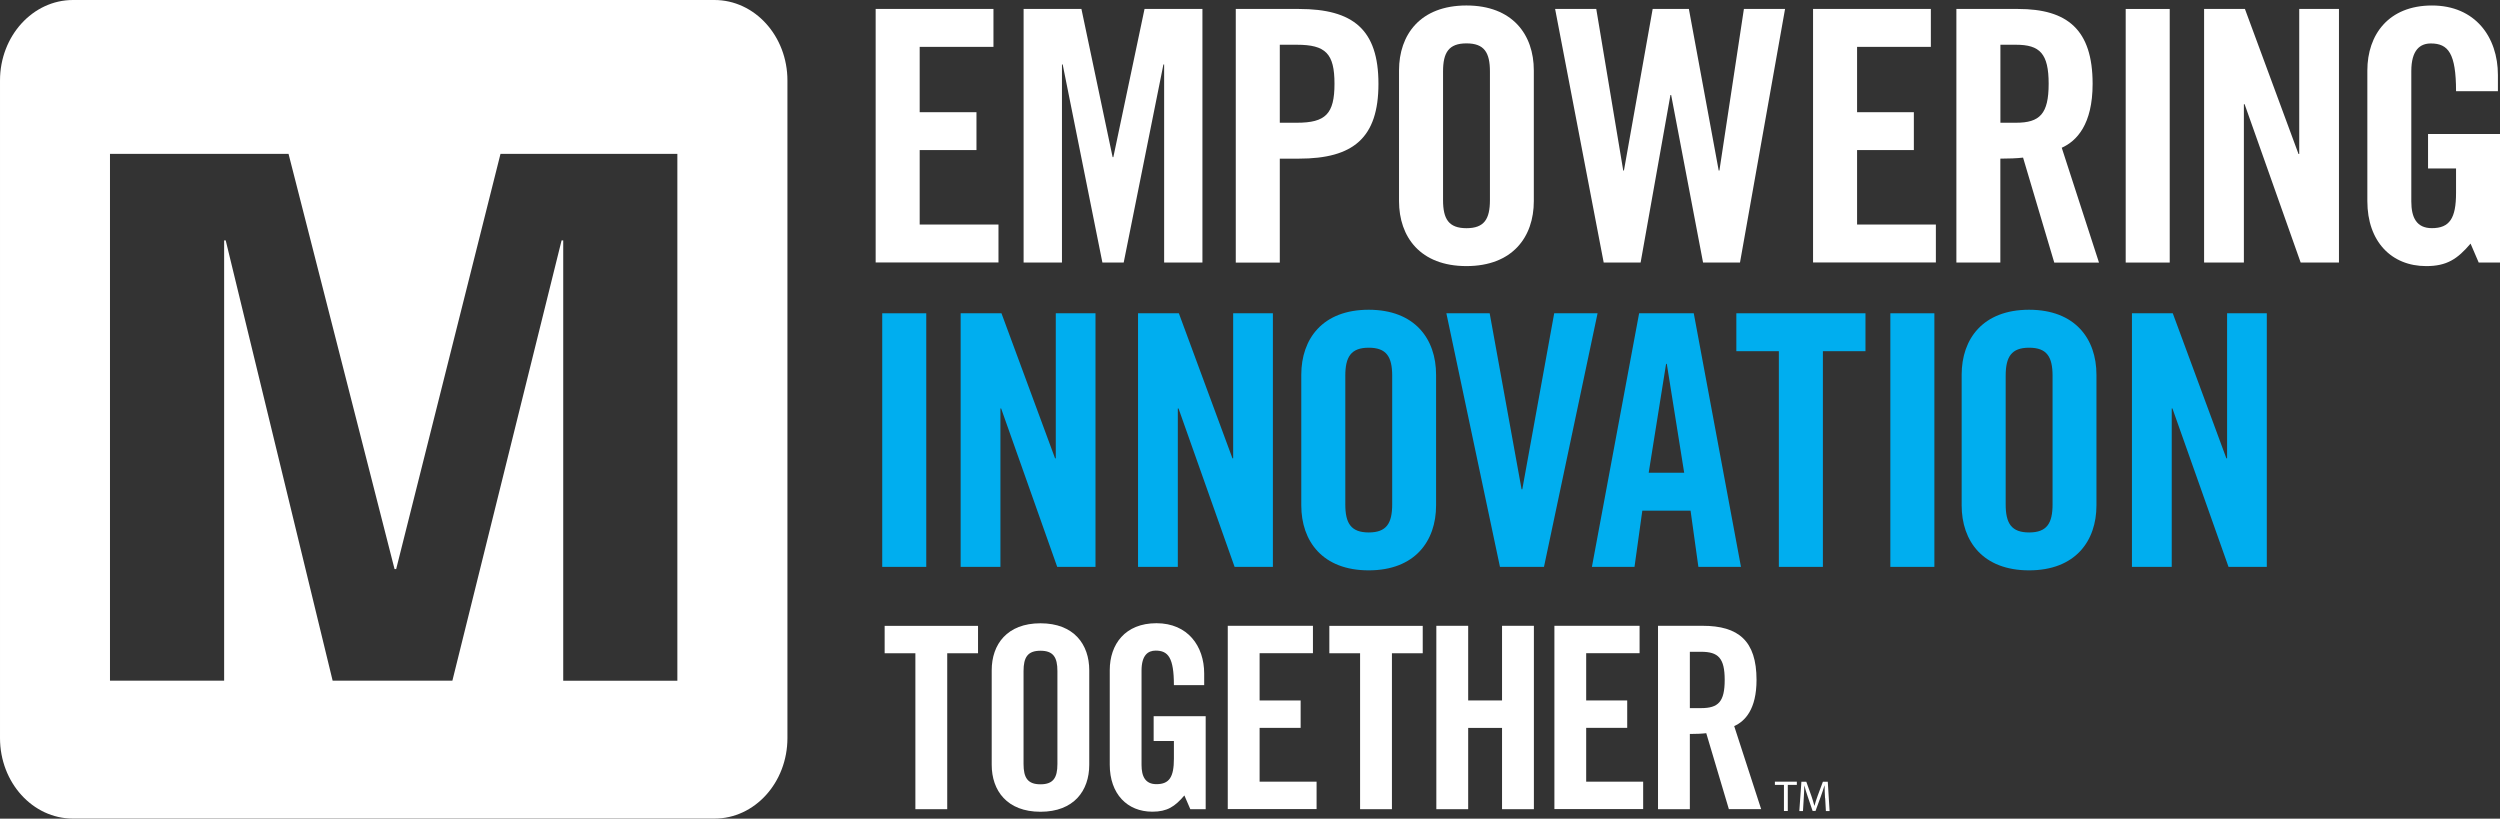 <svg xmlns="http://www.w3.org/2000/svg" xmlns:xlink="http://www.w3.org/1999/xlink" fill="none" height="93" viewBox="0 0 284 93" width="284"><rect x="0" y="0" width="284" height="93" fill="#333333" stroke="none"/><clipPath id="a"><path d="m0 0h284v93h-284z"></path></clipPath><g clip-path="url(#a)"><g fill="#fff"><path d="m81.159 0h-72.866c-4.579 0-8.293 4.101-8.293 9.146v74.693c0 5.06 3.714 9.154 8.293 9.154h72.866c4.579 0 8.293-4.093 8.293-9.154v-74.693c0-5.053-3.714-9.146-8.293-9.146zm-4.209 77.329h-12.968v-50.022h-.185l-12.406 50.015h-13.604l-12.147-50.015h-.178v50.015h-12.968v-59.842h20.284l12.043 47.166h.185l11.851-47.166h20.092v59.842z"></path><path d="m99.475 29.826v-28.808h13.382v4.306h-8.381v7.418h6.451v4.306h-6.451v8.458h8.951v4.306h-13.944z"></path><path d="m136.596 1.018v28.808h-4.35v-22.503h-.081l-4.513 22.503h-2.419l-4.512-22.503h-.082v22.503h-4.357v-28.808h6.569l3.544 16.835h.081l3.544-16.835h6.569z"></path><path d="m140.384 29.826v-28.808h7.175c6.17 0 9.033 2.351 9.033 8.502 0 6.151-2.863 8.502-9.033 8.502h-2.174v11.812h-5.001zm5.001-15.883h1.938c3.262 0 4.275-.996 4.275-4.43 0-3.434-1.006-4.43-4.275-4.43h-1.938z"></path><path d="m158.929 8.004c0-4.071 2.419-7.381 7.657-7.381 5.237 0 7.656 3.31 7.656 7.381v14.843c0 4.072-2.419 7.381-7.656 7.381-5.238 0-7.657-3.31-7.657-7.381zm5.001 14.726c0 2.153.644 3.193 2.663 3.193 2.02 0 2.663-1.04 2.663-3.193v-14.609c0-2.153-.643-3.193-2.663-3.193-2.019 0-2.663 1.04-2.663 3.193v14.602z"></path><path d="m187.743 1.018h4.113l3.388 18.351h.081l2.782-18.351h4.675l-5.119 28.808h-4.195l-3.624-19.032h-.082l-3.388 19.032h-4.194l-5.519-28.808h4.675l3.063 18.351h.081z"></path><path d="m205.963 29.826v-28.808h13.382v4.306h-8.381v7.418h6.45v4.306h-6.45v8.458h8.951v4.306h-13.945z"></path><path d="m227.246 29.826h-5.001v-28.808h7.013c5.6 0 8.463 2.351 8.463 8.502 0 4.628-1.813 6.503-3.507 7.264l4.232 13.049h-5.082l-3.544-11.929c-.643.081-1.694.117-2.582.117v11.812zm0-15.883h1.775c2.7 0 3.706-.996 3.706-4.43 0-3.434-1.006-4.43-3.706-4.43h-1.775z"></path><path d="m241.479 29.826v-28.808h5.001v28.808z"></path><path d="m250.385 29.826v-28.808h4.639l6.088 16.476h.081v-16.476h4.513v28.808h-4.35l-6.369-17.992h-.082v17.992h-4.512z"></path><path d="m275.818 15.224h8.182v14.602h-2.419l-.925-2.153c-1.494 1.758-2.7 2.556-5.037 2.556-3.951 0-6.688-2.79-6.688-7.381v-14.843c0-4.071 2.419-7.381 7.339-7.381 4.919 0 7.493 3.588 7.493 7.901v1.838h-4.756c0-4.306-.888-5.426-2.863-5.426-1.206 0-2.219.718-2.219 3.149v14.8c0 1.838.606 3.032 2.337 3.032 2.012 0 2.745-1.12 2.745-3.991v-2.79h-3.181v-3.91z"></path></g><path d="m100.222 64.397v-28.808h5.001v28.808z" fill="#00aeef"></path><path d="m109.129 64.397v-28.808h4.638l6.088 16.476h.082v-16.476h4.512v28.808h-4.35l-6.369-17.992h-.081v17.992h-4.513z" fill="#00aeef"></path><path d="m129.28 64.397v-28.808h4.638l6.088 16.476h.082v-16.476h4.512v28.808h-4.35l-6.369-17.992h-.081v17.992h-4.513z" fill="#00aeef"></path><path d="m147.826 42.568c0-4.072 2.419-7.381 7.656-7.381 5.238 0 7.657 3.31 7.657 7.381v14.843c0 4.072-2.419 7.381-7.657 7.381-5.237 0-7.656-3.31-7.656-7.381zm5 14.726c0 2.153.644 3.193 2.664 3.193 2.019 0 2.663-1.04 2.663-3.193v-14.602c0-2.153-.644-3.193-2.663-3.193-2.02 0-2.664 1.04-2.664 3.193z" fill="#00aeef"></path><path d="m176.565 35.589h4.919l-6.088 28.808h-5.001l-6.088-28.808h4.92l3.624 19.991h.082l3.624-19.991z" fill="#00aeef"></path><path d="m185.679 64.397h-4.838l5.363-28.808h6.207l5.363 28.808h-4.838l-.888-6.386h-5.481zm1.612-10.691h4.032l-1.975-12.368h-.081z" fill="#00aeef"></path><path d="m202.087 39.895h-4.838v-4.306h14.669v4.306h-4.838v24.502h-5.001v-24.502z" fill="#00aeef"></path><path d="m214.744 64.397v-28.808h5.001v28.808z" fill="#00aeef"></path><path d="m222.844 42.568c0-4.072 2.419-7.381 7.657-7.381 5.237 0 7.656 3.31 7.656 7.381v14.843c0 4.072-2.419 7.381-7.656 7.381-5.238 0-7.657-3.31-7.657-7.381zm5.001 14.726c0 2.153.644 3.193 2.663 3.193 2.02 0 2.663-1.04 2.663-3.193v-14.602c0-2.153-.643-3.193-2.663-3.193-2.019 0-2.663 1.04-2.663 3.193z" fill="#00aeef"></path><path d="m242.189 64.397v-28.808h4.638l6.088 16.476h.082v-16.476h4.512v28.808h-4.349l-6.37-17.992h-.081v17.992h-4.513z" fill="#00aeef"></path><path d="m103.995 74.21h-3.499v-3.112h10.608v3.112h-3.499v17.714h-3.617v-17.714z" fill="#fff"></path><path d="m112.658 76.143c0-2.944 1.746-5.338 5.54-5.338 3.795 0 5.541 2.395 5.541 5.338v10.735c0 2.944-1.746 5.338-5.541 5.338-3.794 0-5.54-2.395-5.54-5.338zm3.617 10.647c0 1.56.466 2.307 1.923 2.307 1.458 0 1.924-.747 1.924-2.307v-10.559c0-1.56-.466-2.307-1.924-2.307-1.457 0-1.923.747-1.923 2.307z" fill="#fff"></path><path d="m131.048 81.364h5.918v10.559h-1.746l-.673-1.56c-1.08 1.267-1.953 1.845-3.64 1.845-2.855 0-4.838-2.021-4.838-5.338v-10.735c0-2.944 1.746-5.338 5.304-5.338 3.559 0 5.423 2.6 5.423 5.712v1.325h-3.44c0-3.112-.644-3.925-2.071-3.925-.873 0-1.606.52-1.606 2.277v10.706c0 1.325.437 2.189 1.694 2.189 1.458 0 1.983-.805 1.983-2.885v-2.021h-2.301v-2.827z" fill="#fff"></path><path d="m139.474 91.924v-20.833h9.676v3.112h-6.059v5.368h4.661v3.112h-4.661v6.115h6.473v3.112h-10.083z" fill="#fff"></path><path d="m154.513 74.21h-3.499v-3.112h10.608v3.112h-3.499v17.714h-3.617v-17.714z" fill="#fff"></path><path d="m163.168 91.924v-20.833h3.617v8.48h3.847v-8.48h3.618v20.833h-3.618v-9.234h-3.847v9.234z" fill="#fff"></path><path d="m176.58 91.924v-20.833h9.676v3.112h-6.066v5.368h4.661v3.112h-4.661v6.115h6.473v3.112h-10.083z" fill="#fff"></path><path d="m191.967 91.924h-3.617v-20.833h5.074c4.054 0 6.118 1.699 6.118 6.144 0 3.347-1.309 4.701-2.537 5.25l3.062 9.432h-3.669l-2.567-8.626c-.466.059-1.22.088-1.864.088v8.538zm0-11.482h1.28c1.953 0 2.678-.718 2.678-3.2 0-2.482-.725-3.2-2.678-3.2h-1.28v6.407z" fill="#fff"></path><path d="m202.649 89.163h-1.021v-.366h2.493v.366h-1.028v2.966h-.437v-2.966z" fill="#fff"></path><path d="m207.324 90.671c-.022-.461-.051-1.025-.051-1.435h-.015c-.119.388-.252.805-.422 1.267l-.592 1.618h-.333l-.54-1.589c-.162-.469-.295-.901-.392-1.296h-.007c-.007.417-.037.974-.067 1.472l-.088 1.428h-.415l.237-3.332h.555l.577 1.611c.14.41.251.776.34 1.12h.015c.081-.337.207-.703.355-1.12l.599-1.611h.555l.207 3.332h-.421l-.082-1.464z" fill="#fff"></path></g></svg>